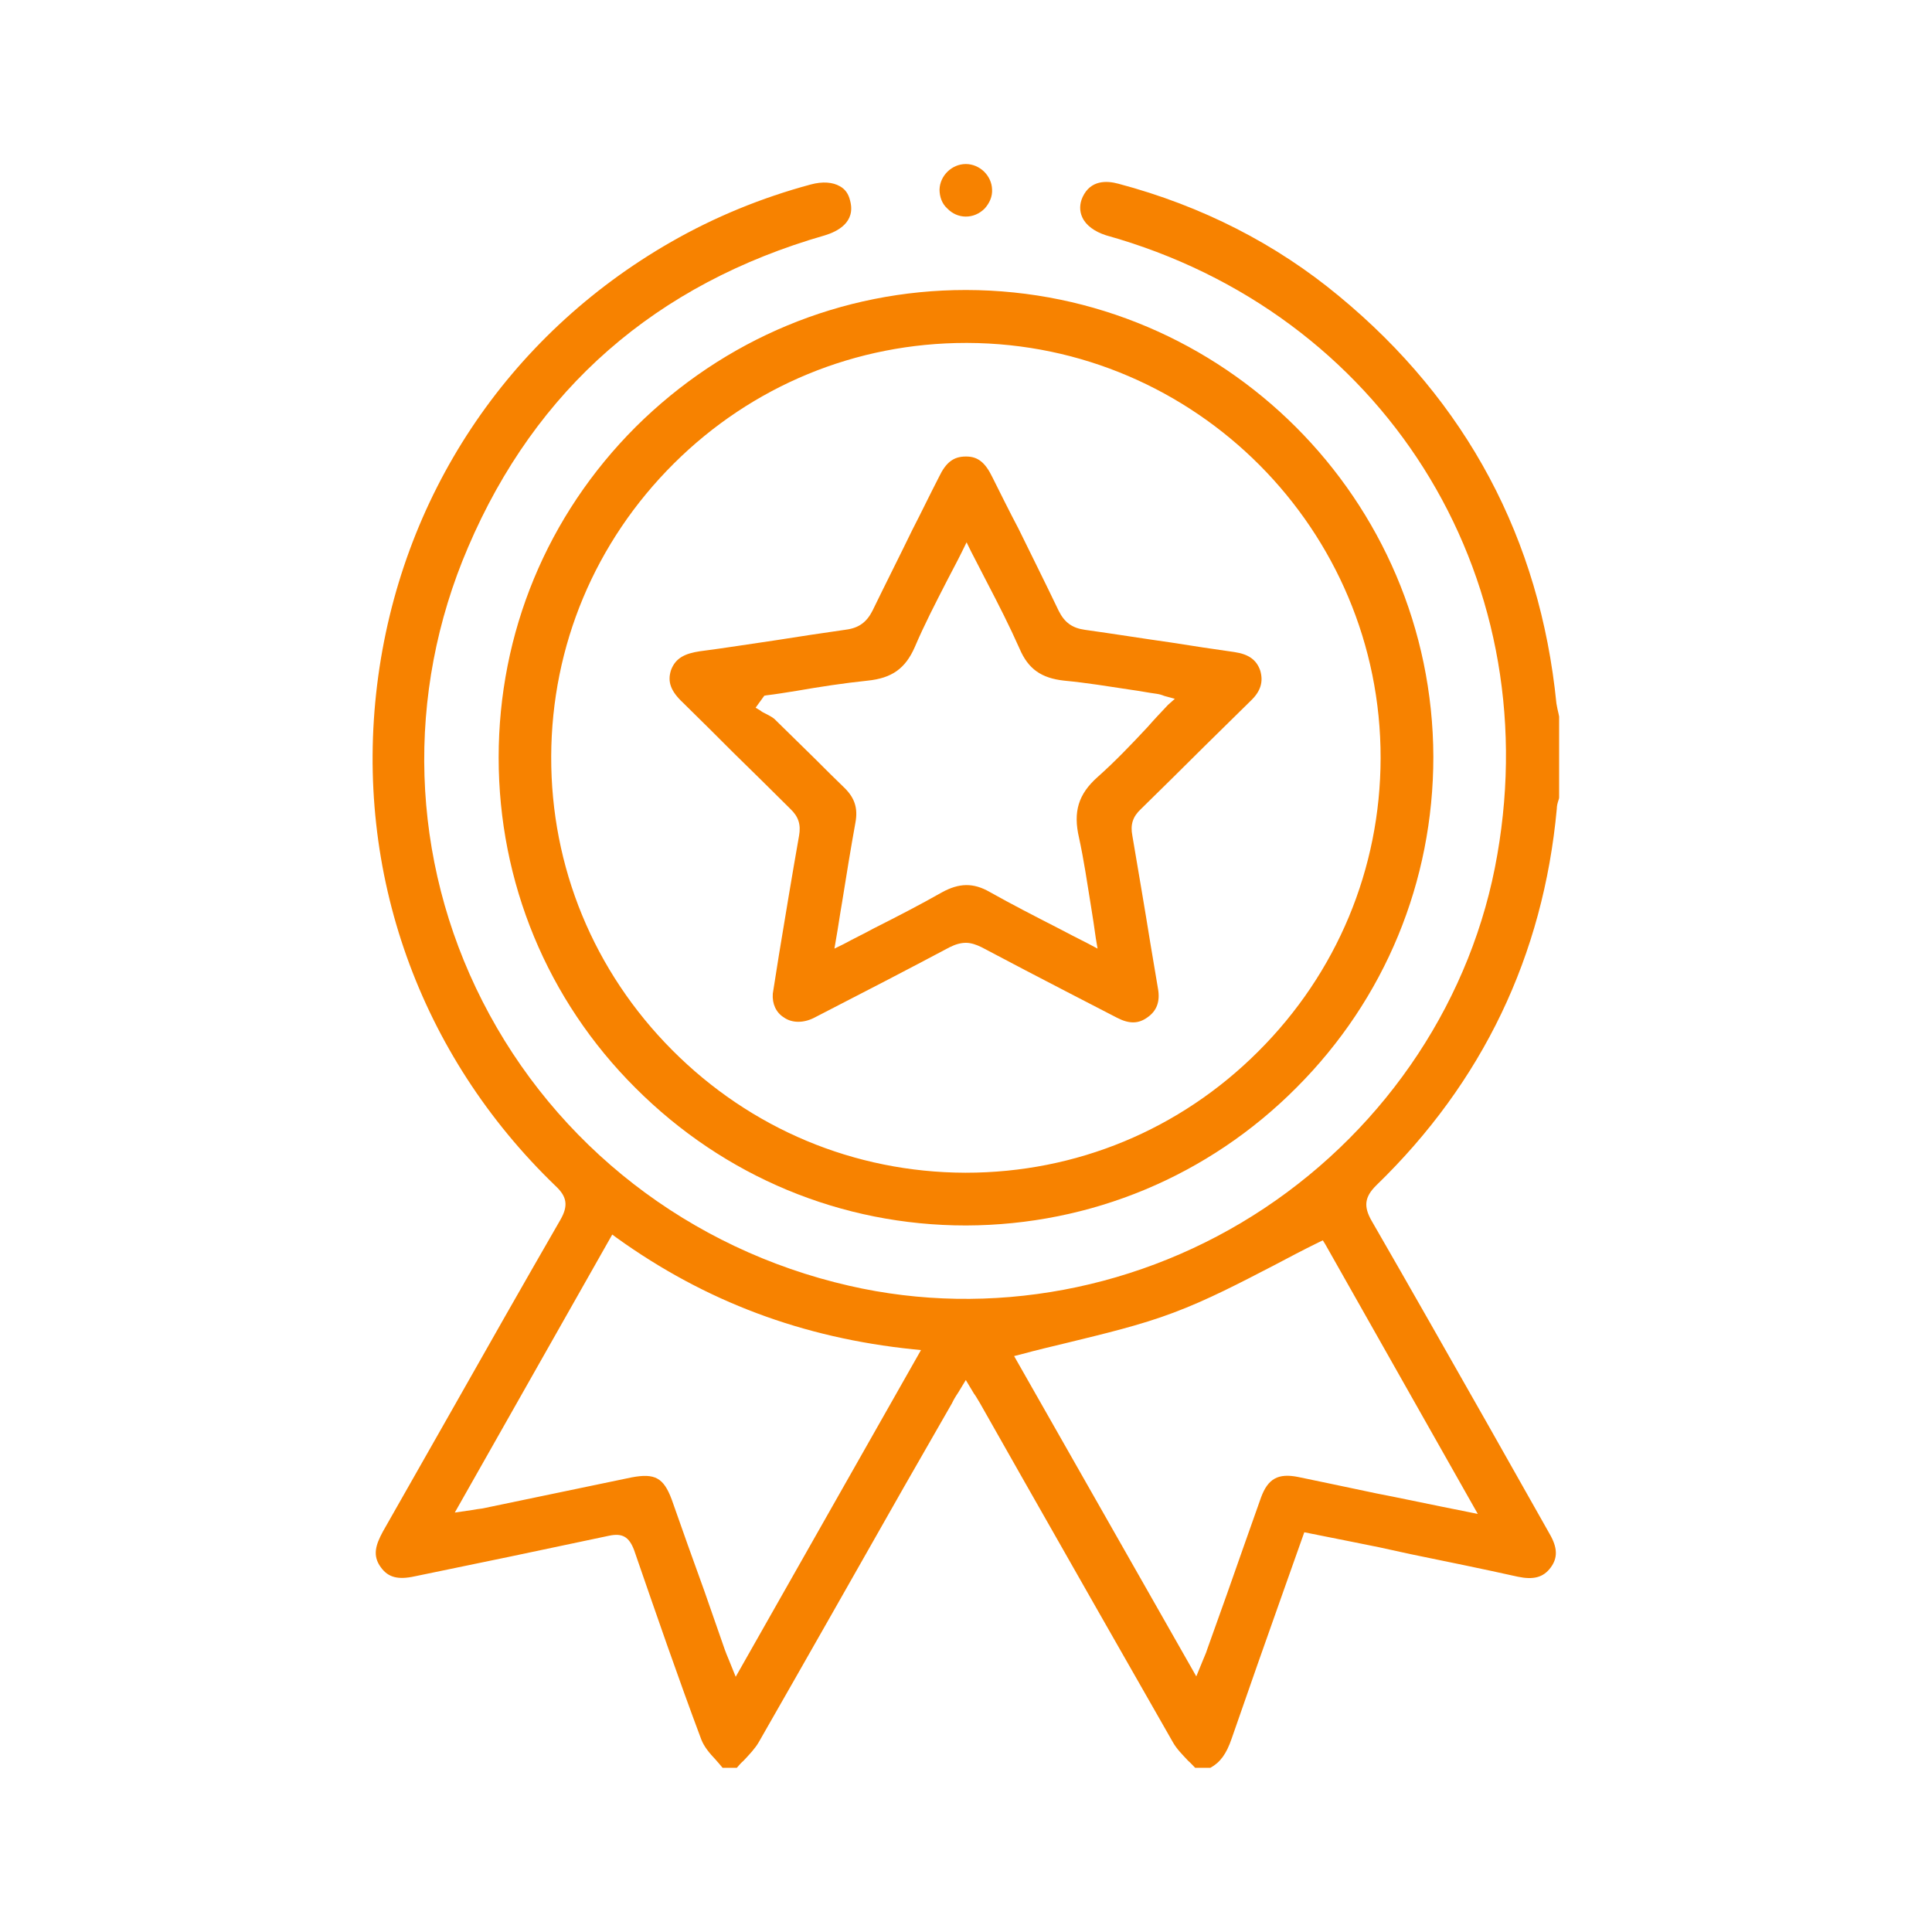 <?xml version="1.0" encoding="utf-8"?>
<!-- Generator: Adobe Illustrator 24.0.3, SVG Export Plug-In . SVG Version: 6.00 Build 0)  -->
<svg version="1.1" id="Layer_1" xmlns="http://www.w3.org/2000/svg" xmlns:xlink="http://www.w3.org/1999/xlink" x="0px" y="0px"
	 viewBox="0 0 100 100" style="enable-background:new 0 0 100 100;" xml:space="preserve">
<style type="text/css">
	.st0{fill:#1B2B79;}
	.st1{fill:#F78200;}
	.st2{fill:#FFFFFF;}
	.st3{fill:#001554;}
</style>
<g>
	<path class="st1" d="M80.67,36.94c-0.04-0.17-0.08-0.34-0.11-0.53c-0.85-8.51-4.65-15.63-11.25-21.08
		c-3.25-2.7-7.09-4.67-11.42-5.82c-0.62-0.17-1.44-0.19-1.85,0.68c-0.17,0.36-0.17,0.74-0.02,1.06c0.19,0.42,0.64,0.74,1.23,0.93
		c14.29,3.99,22.8,17.47,20.25,32.06c-1.27,7.39-5.67,14.05-12.06,18.3c-6.35,4.22-14.18,5.69-21.49,4.01
		c-8.26-1.89-15.18-7.26-18.98-14.73c-3.74-7.35-4.01-15.9-0.74-23.5c3.5-8.19,9.72-13.63,18.47-16.14c0.62-0.19,1.61-0.66,1.3-1.8
		c-0.08-0.34-0.25-0.59-0.53-0.74c-0.36-0.21-0.89-0.26-1.51-0.09c-2.53,0.68-4.97,1.68-7.22,2.97
		c-8.49,4.86-14.03,13.23-15.22,22.93c-1.19,9.7,2.19,19.15,9.24,25.94c0.59,0.55,0.66,1.02,0.25,1.74
		c-1.91,3.31-3.8,6.64-5.69,9.98c-1.17,2.06-2.34,4.12-3.5,6.16c-0.38,0.7-0.55,1.25-0.11,1.85c0.38,0.53,0.89,0.66,1.76,0.47
		c1.63-0.34,3.29-0.68,4.93-1.02c1.7-0.36,3.42-0.72,5.12-1.08c0.7-0.15,1.04,0.06,1.3,0.74c1.15,3.33,2.27,6.58,3.48,9.81
		c0.15,0.38,0.42,0.7,0.74,1.04c0.13,0.15,0.25,0.28,0.36,0.42h0.74c0.11-0.13,0.21-0.25,0.34-0.36c0.3-0.32,0.59-0.62,0.79-0.96
		c2.53-4.42,5.03-8.83,7.54-13.25l2.46-4.29c0.09-0.19,0.19-0.36,0.32-0.55l0.4-0.66l0.42,0.7c0.13,0.17,0.21,0.34,0.32,0.51
		l2.25,3.97c2.57,4.52,5.14,9.04,7.73,13.57c0.19,0.34,0.49,0.64,0.79,0.96c0.13,0.11,0.23,0.23,0.36,0.36h0.79
		c0.51-0.28,0.83-0.72,1.1-1.51c0.89-2.57,1.78-5.1,2.7-7.69l1.06-2.99l1.15,0.23c0.93,0.19,1.83,0.36,2.74,0.55L73,80.44
		c1.85,0.38,3.72,0.76,5.56,1.17c0.81,0.17,1.32,0.04,1.7-0.47c0.38-0.51,0.36-1.04-0.06-1.76c-1.06-1.87-2.12-3.76-3.18-5.63
		c-2-3.52-4.01-7.07-6.03-10.57c-0.42-0.74-0.36-1.23,0.25-1.83c5.5-5.33,8.64-11.89,9.34-19.49c0-0.15,0.04-0.3,0.08-0.42
		c0.02-0.06,0.04-0.11,0.04-0.17v-4.18L80.67,36.94z M38.08,86.79l-0.36-0.89c-0.08-0.19-0.15-0.36-0.21-0.53l-1.06-3.04
		c-0.57-1.57-1.13-3.14-1.68-4.71c-0.42-1.13-0.87-1.38-2.08-1.15l-7.73,1.61c-0.15,0.02-0.32,0.04-0.53,0.08l-0.89,0.13l8.15-14.39
		l0.23,0.17c4.61,3.31,9.64,5.18,15.35,5.77l0.4,0.04L38.08,86.79z M76.49,78.36l-1.89-0.38c-1.15-0.23-2.25-0.47-3.35-0.68
		c-0.81-0.17-1.61-0.34-2.42-0.51l-1.63-0.34c-1.04-0.21-1.57,0.08-1.93,1.06c-0.59,1.66-1.17,3.31-1.76,4.99l-1.04,2.91
		c-0.04,0.15-0.13,0.32-0.21,0.53l-0.34,0.83l-9.43-16.58l0.32-0.08c0.83-0.23,1.66-0.42,2.48-0.62c1.83-0.45,3.72-0.89,5.46-1.55
		c1.76-0.66,3.42-1.53,5.18-2.44c0.76-0.4,1.53-0.81,2.31-1.19l0.23-0.11l0.13,0.21L76.49,78.36z"/>
	<path class="st1" d="M50.01,15.01h-0.02c-6.43,0-12.5,2.53-17.09,7.09c-4.59,4.59-7.09,10.66-7.09,17.11s2.51,12.55,7.09,17.11
		c4.59,4.59,10.66,7.11,17.09,7.11h0.02c6.45-0.02,12.53-2.55,17.09-7.13c4.59-4.59,7.09-10.68,7.09-17.13
		C74.15,25.86,63.32,15.03,50.01,15.01z M65.13,54.42c-4.06,4.06-9.43,6.28-15.14,6.28c-0.02,0-0.02,0-0.04,0
		c-5.73-0.02-11.1-2.27-15.16-6.35c-4.06-4.08-6.28-9.47-6.26-15.2s2.27-11.1,6.35-15.16c4.05-4.03,9.43-6.24,15.12-6.24h0.08
		c11.8,0.04,21.4,9.68,21.38,21.49C71.45,44.97,69.2,50.36,65.13,54.42z"/>
	<path class="st1" d="M51.35,9.81c0.02,0.36-0.13,0.7-0.38,0.98c-0.28,0.28-0.62,0.42-0.98,0.42s-0.7-0.15-0.96-0.42
		c-0.28-0.25-0.4-0.62-0.4-0.98c0.02-0.72,0.64-1.32,1.36-1.32S51.33,9.09,51.35,9.81z"/>
	<path class="st1" d="M65.23,34.71c-0.19-0.55-0.59-0.85-1.34-0.96c-1.08-0.15-2.17-0.32-3.25-0.49c-1.49-0.21-2.97-0.45-4.48-0.66
		c-0.66-0.09-1.06-0.38-1.36-0.98c-0.68-1.42-1.38-2.82-2.08-4.25c-0.47-0.89-0.91-1.78-1.36-2.68c-0.36-0.74-0.74-1.06-1.34-1.06
		c-0.02,0-0.02,0-0.04,0c-0.62,0-1.02,0.3-1.38,1.06c-0.47,0.91-0.91,1.83-1.38,2.74c-0.68,1.4-1.38,2.78-2.06,4.18
		c-0.3,0.59-0.7,0.89-1.36,0.98c-1.21,0.17-2.44,0.36-3.65,0.55c-1.32,0.19-2.61,0.4-3.93,0.57c-0.72,0.11-1.25,0.32-1.49,0.98
		c-0.19,0.59-0.02,1.08,0.62,1.68c0.89,0.87,1.78,1.76,2.65,2.63c0.98,0.96,1.95,1.91,2.91,2.87c0.42,0.4,0.55,0.81,0.45,1.38
		c-0.36,2.04-0.7,4.1-1.04,6.16l-0.32,2.02c-0.04,0.53,0.17,0.98,0.57,1.23c0.42,0.3,1.02,0.3,1.57,0.02
		c2.61-1.34,4.9-2.53,7.01-3.65c0.3-0.15,0.57-0.23,0.85-0.23c0.25,0,0.53,0.09,0.81,0.23c1.53,0.81,3.06,1.61,4.59,2.4
		c0.81,0.42,1.61,0.83,2.42,1.25c0.62,0.32,1.1,0.32,1.57-0.02c0.49-0.34,0.66-0.83,0.55-1.47l-0.4-2.38
		c-0.3-1.87-0.62-3.72-0.93-5.56c-0.11-0.57,0.02-0.98,0.45-1.38c1.1-1.08,2.21-2.17,3.29-3.25c0.81-0.79,1.59-1.57,2.4-2.36
		C65.25,35.78,65.4,35.29,65.23,34.71z M60.46,36.48c-0.36,0.38-0.72,0.76-1.06,1.15c-0.83,0.89-1.68,1.78-2.59,2.59
		c-1,0.89-1.27,1.8-0.96,3.14c0.25,1.15,0.42,2.31,0.62,3.55c0.09,0.53,0.17,1.1,0.25,1.66l0.09,0.53l-0.47-0.25
		c-0.55-0.28-1.08-0.55-1.61-0.83c-1.21-0.62-2.36-1.21-3.5-1.85c-0.85-0.49-1.59-0.47-2.48,0.02c-1.13,0.64-2.27,1.23-3.5,1.85
		c-0.51,0.28-1.04,0.53-1.59,0.83l-0.47,0.23l0.09-0.53c0.11-0.62,0.19-1.21,0.3-1.83c0.23-1.44,0.45-2.8,0.7-4.18
		c0.13-0.72-0.04-1.25-0.55-1.76c-0.51-0.49-1.02-1-1.53-1.51c-0.72-0.7-1.42-1.4-2.12-2.08c-0.13-0.11-0.3-0.19-0.47-0.28
		c-0.08-0.04-0.17-0.08-0.25-0.15l-0.25-0.15l0.45-0.62l0.11-0.02c0.51-0.06,1.04-0.15,1.55-0.23c1.21-0.21,2.44-0.4,3.69-0.53
		c1.25-0.13,1.95-0.62,2.44-1.74c0.49-1.15,1.06-2.25,1.66-3.42c0.25-0.49,0.53-1,0.79-1.53l0.23-0.47l0.23,0.47
		c0.28,0.55,0.55,1.06,0.81,1.57c0.62,1.19,1.19,2.31,1.7,3.46c0.45,1.06,1.13,1.53,2.31,1.66c1.17,0.11,2.31,0.3,3.44,0.47
		c0.45,0.06,0.89,0.15,1.34,0.21c0.15,0.02,0.28,0.06,0.4,0.11l0.55,0.15L60.46,36.48z"/>
</g>
</svg>
